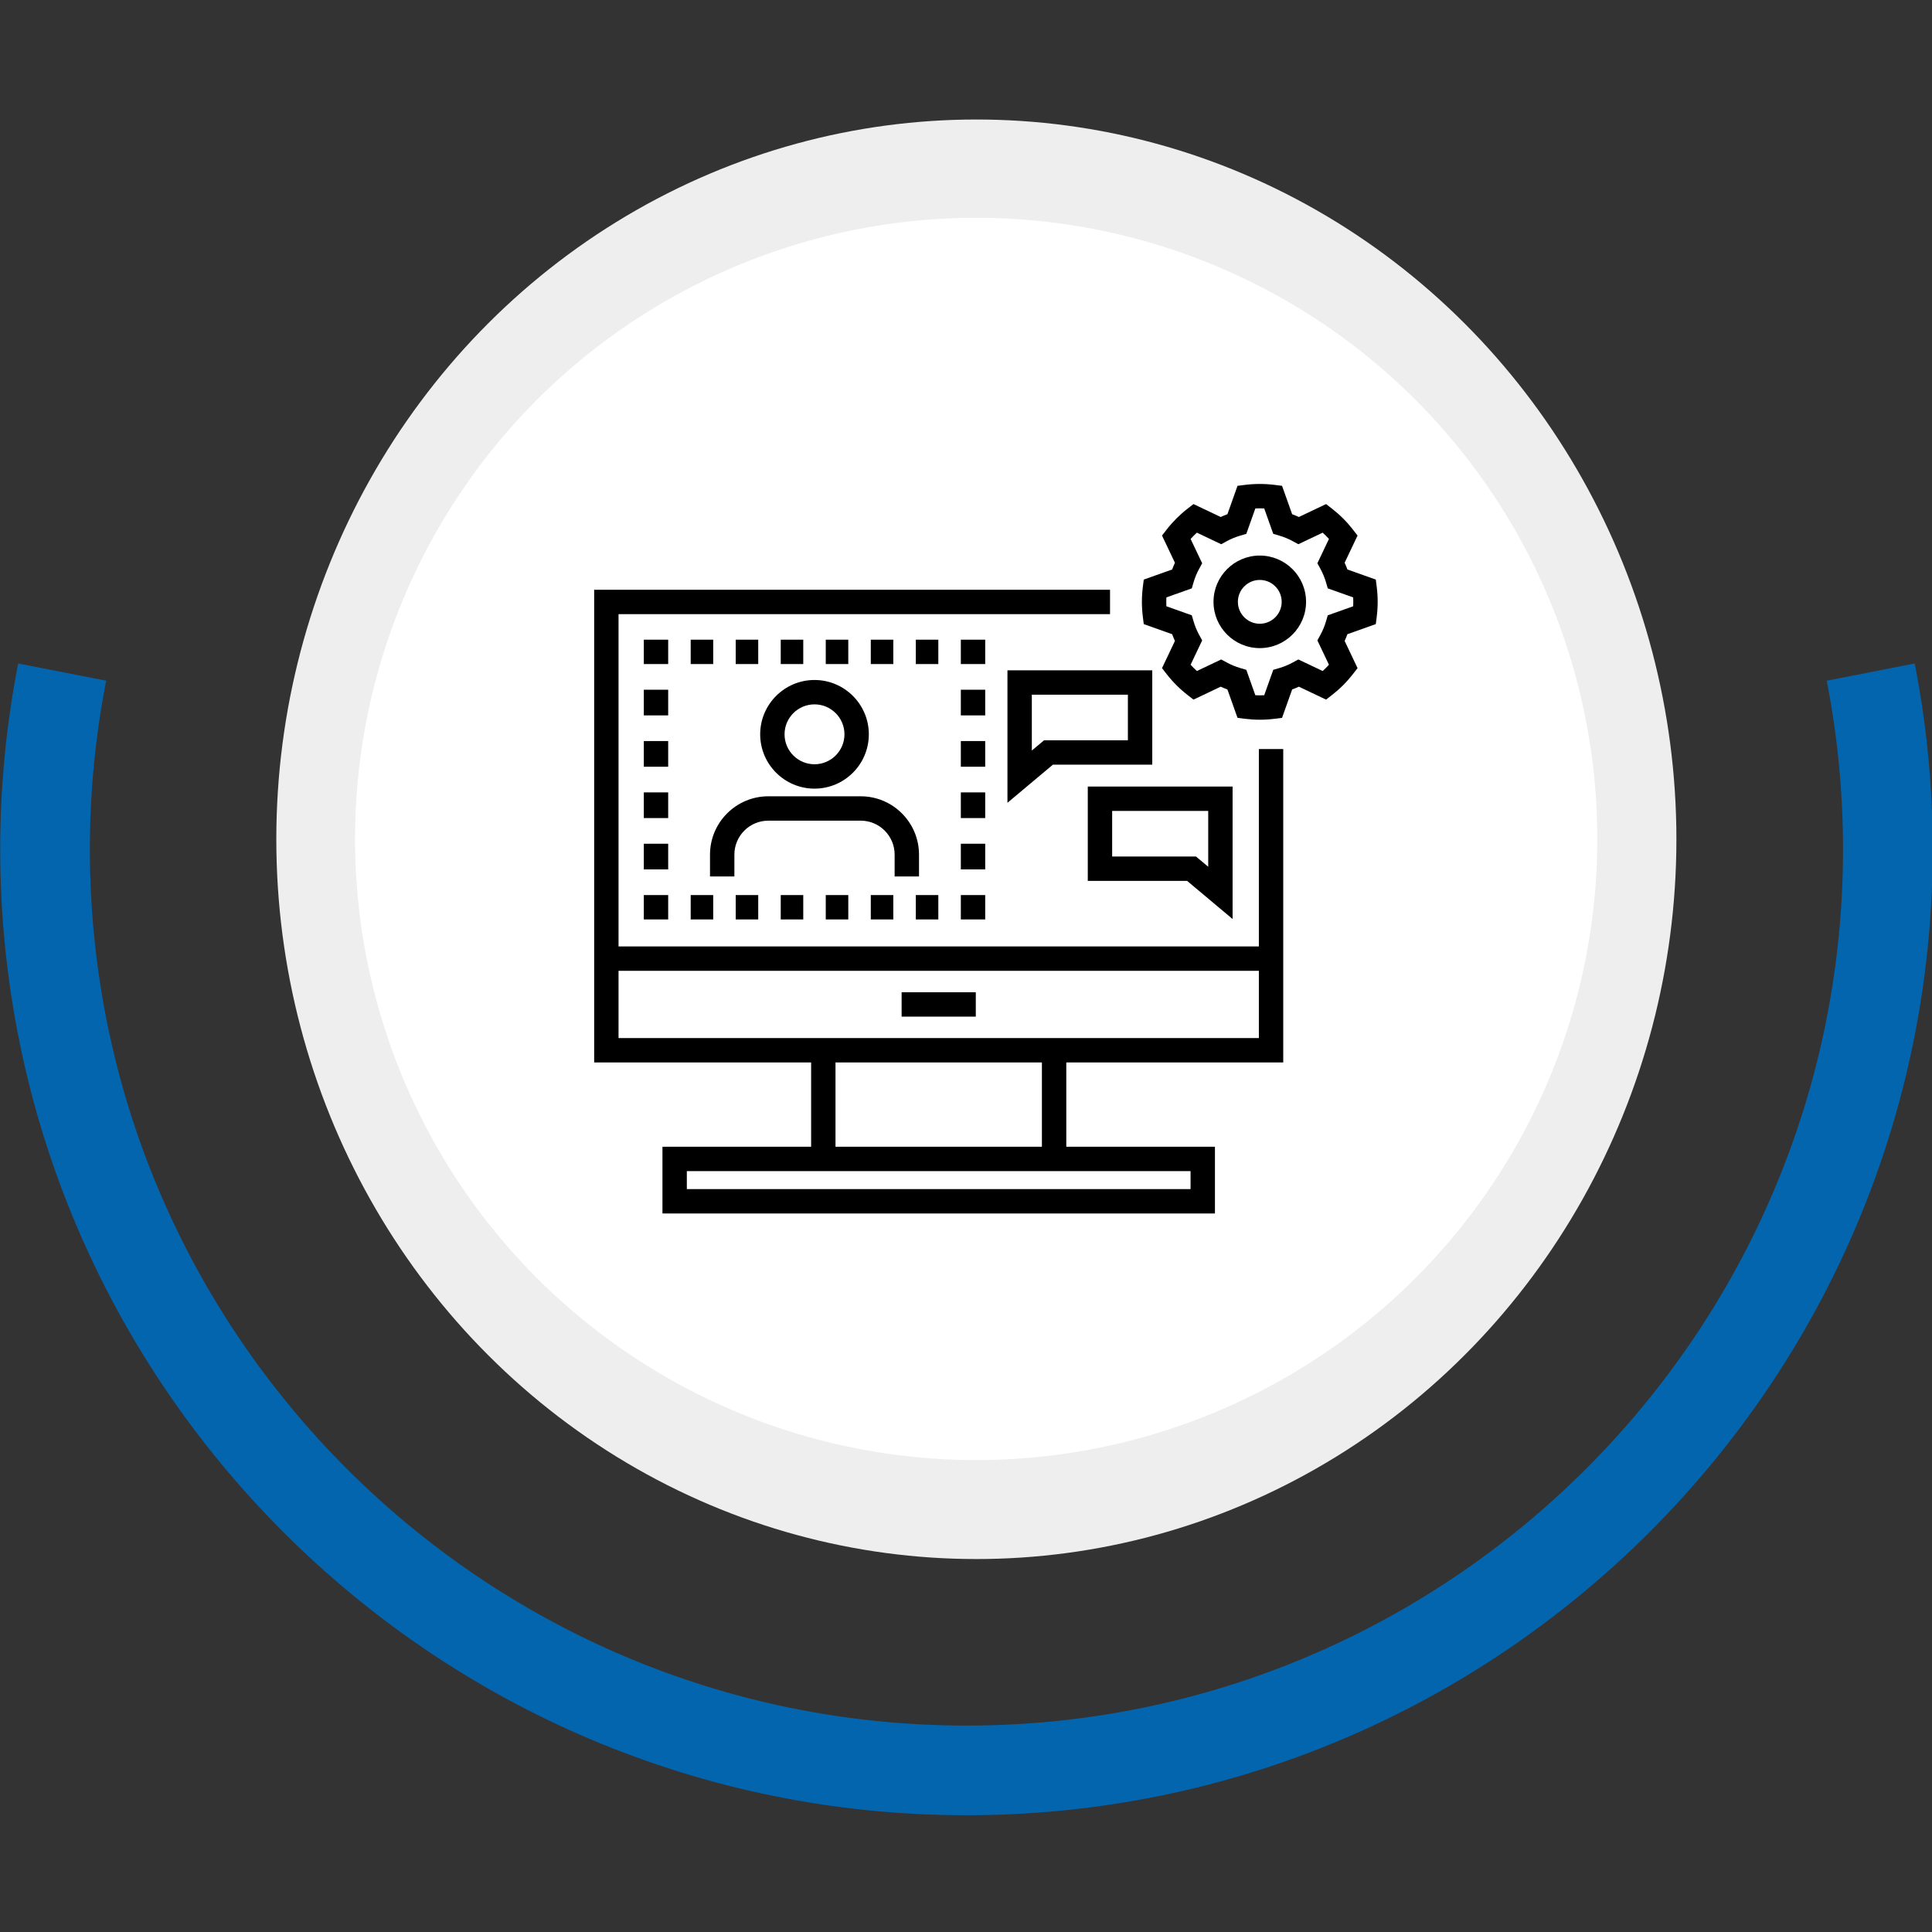 <?xml version="1.0" encoding="UTF-8" standalone="no"?>
<!DOCTYPE svg PUBLIC "-//W3C//DTD SVG 1.1//EN" "http://www.w3.org/Graphics/SVG/1.1/DTD/svg11.dtd">
<svg width="100%" height="100%" viewBox="0 0 150 150" version="1.1" xmlns="http://www.w3.org/2000/svg" xmlns:xlink="http://www.w3.org/1999/xlink" xml:space="preserve" xmlns:serif="http://www.serif.com/" style="fill-rule:evenodd;clip-rule:evenodd;stroke-linejoin:round;stroke-miterlimit:2;">
    <rect x="0" y="0" width="150" height="150" fill="#333333" stroke="none"/>
    <g transform="matrix(1.531,0,0,1.531,-64.286,-326.02)">
        <g transform="matrix(1,0,0,1,-40,-9)">
            <path d="M82.912,255.592C82.305,258.691 82,261.842 82,265C82,292.044 103.956,314 131,314C158.044,314 180,292.044 180,265C180,261.842 179.695,258.691 179.088,255.592L174.626,256.465C175.176,259.277 175.453,262.135 175.453,265C175.453,289.535 155.535,309.453 131,309.453C106.465,309.453 86.547,289.535 86.547,265C86.547,262.135 86.824,259.277 87.374,256.465L82.912,255.592Z" style="fill:rgb(3,101,174);"/>
        </g>
        <g transform="matrix(1.029,0,0,1.058,-53.072,-9.522)">
            <circle cx="140.5" cy="250.5" r="34.5" style="fill:rgb(238,238,238);"/>
        </g>
        <g transform="matrix(0.913,0,0,0.913,-36.783,26.783)">
            <circle cx="140.5" cy="250.5" r="34.5" style="fill:white;"/>
        </g>
        <g transform="matrix(0.103,0,0,0.103,65.619,229.618)">
            <path d="M390.838,192.486C388.408,192.486 385.955,192.333 383.547,192.03L379.879,191.57L374.908,177.593C373.783,177.178 372.676,176.721 371.592,176.222L358.204,182.586L355.285,180.321C351.43,177.329 347.957,173.857 344.965,170.001L342.7,167.083L349.064,153.695C348.565,152.611 348.107,151.504 347.693,150.379L333.715,145.409L333.254,141.742C332.952,139.337 332.799,136.884 332.799,134.449C332.799,132.014 332.952,129.56 333.254,127.155L333.715,123.488L347.693,118.518C348.107,117.393 348.565,116.286 349.064,115.202L342.7,101.814L344.965,98.896C347.957,95.04 351.43,91.568 355.285,88.576L358.204,86.311L371.592,92.675C372.676,92.176 373.783,91.719 374.908,91.304L379.879,77.327L383.547,76.867C388.361,76.263 393.316,76.263 398.131,76.867L401.799,77.327L406.771,91.304C407.896,91.719 409.001,92.176 410.086,92.675L423.473,86.311L426.392,88.576C430.248,91.568 433.72,95.04 436.712,98.896L438.978,101.814L432.615,115.202C433.113,116.286 433.571,117.393 433.986,118.518L447.963,123.489L448.423,127.156C448.725,129.564 448.879,132.018 448.879,134.448C448.879,136.878 448.725,139.332 448.423,141.74L447.963,145.407L433.986,150.378C433.571,151.503 433.113,152.61 432.615,153.694L438.978,167.082L436.712,170C433.72,173.856 430.248,177.328 426.392,180.32L423.473,182.585L410.086,176.221C409.002,176.72 407.896,177.177 406.771,177.592L401.799,191.569L398.131,192.029C395.723,192.333 393.27,192.486 390.838,192.486ZM388.654,180.435C390.111,180.503 391.565,180.503 393.022,180.435L397.469,167.924L400.41,167.063C402.761,166.374 405.022,165.439 407.132,164.284L409.82,162.811L421.805,168.509C422.883,167.528 423.914,166.497 424.895,165.419L419.199,153.433L420.672,150.744C421.828,148.633 422.763,146.371 423.451,144.021L424.311,141.081L436.823,136.632C436.857,135.903 436.875,135.174 436.875,134.448C436.875,133.721 436.857,132.992 436.823,132.264L424.311,127.815L423.451,124.875C422.763,122.525 421.828,120.264 420.672,118.152L419.199,115.463L424.895,103.477C423.916,102.399 422.883,101.368 421.805,100.387L409.821,106.084L407.133,104.612C405.023,103.456 402.76,102.521 400.41,101.833L397.469,100.972L393.022,88.461C391.565,88.392 390.111,88.392 388.654,88.461L384.205,100.972L381.266,101.833C378.916,102.521 376.656,103.457 374.543,104.612L371.854,106.084L359.87,100.387C358.793,101.368 357.762,102.399 356.78,103.477L362.477,115.463L361.004,118.152C359.848,120.261 358.913,122.523 358.225,124.874L357.365,127.814L344.852,132.263C344.82,132.991 344.801,133.72 344.801,134.447C344.801,135.174 344.82,135.903 344.852,136.631L357.365,141.08L358.225,144.02C358.913,146.371 359.848,148.633 361.004,150.742L362.477,153.431L356.78,165.417C357.76,166.495 358.793,167.526 359.87,168.507L371.856,162.809L374.544,164.282C376.653,165.437 378.915,166.372 381.267,167.061L384.206,167.922L388.654,180.435Z" style="fill-rule:nonzero;"/>
            <path d="M390.838,157.233C378.275,157.233 368.054,147.012 368.054,134.448C368.054,121.885 378.277,111.663 390.838,111.663C403.402,111.663 413.623,121.884 413.623,134.448C413.623,147.012 403.402,157.233 390.838,157.233ZM390.838,123.664C384.892,123.664 380.054,128.502 380.054,134.449C380.054,140.396 384.892,145.234 390.838,145.234C396.785,145.234 401.623,140.396 401.623,134.449C401.623,128.502 396.785,123.664 390.838,123.664Z" style="fill-rule:nonzero;"/>
            <rect x="243.653" y="278.818" width="12" height="12"/>
            <rect x="221.485" y="278.818" width="11.083" height="12"/>
            <rect x="199.318" y="278.818" width="11.083" height="12"/>
            <rect x="132.817" y="278.818" width="11.083" height="12"/>
            <rect x="154.984" y="278.818" width="11.083" height="12"/>
            <rect x="177.151" y="278.818" width="11.084" height="12"/>
            <rect x="110.65" y="278.818" width="11.083" height="12"/>
            <rect x="87.566" y="278.818" width="12" height="12"/>
            <rect x="87.566" y="228.269" width="12" height="12.638"/>
            <rect x="87.566" y="253.544" width="12" height="12.638"/>
            <rect x="87.566" y="177.718" width="12" height="12.638"/>
            <rect x="87.566" y="202.993" width="12" height="12.638"/>
            <rect x="87.566" y="153.08" width="12" height="12"/>
            <rect x="110.65" y="153.08" width="11.083" height="12"/>
            <rect x="154.984" y="153.08" width="11.084" height="12"/>
            <rect x="221.485" y="153.08" width="11.083" height="12"/>
            <rect x="199.318" y="153.08" width="11.083" height="12"/>
            <rect x="132.817" y="153.08" width="11.083" height="12"/>
            <rect x="177.151" y="153.08" width="11.083" height="12"/>
            <rect x="243.653" y="153.08" width="12" height="12"/>
            <rect x="243.653" y="253.544" width="12" height="12.638"/>
            <rect x="243.653" y="228.269" width="12" height="12.638"/>
            <rect x="243.653" y="202.993" width="12" height="12.638"/>
            <rect x="243.653" y="177.718" width="12" height="12.638"/>
            <path d="M171.609,226.419C186.358,226.419 198.356,214.42 198.356,199.672C198.356,184.923 186.357,172.925 171.609,172.925C156.861,172.925 144.862,184.924 144.862,199.672C144.863,214.42 156.861,226.419 171.609,226.419ZM171.609,184.925C179.74,184.925 186.356,191.541 186.356,199.672C186.356,207.803 179.74,214.419 171.609,214.419C163.478,214.419 156.862,207.804 156.862,199.672C156.862,191.54 163.478,184.925 171.609,184.925Z" style="fill-rule:nonzero;"/>
            <path d="M223.059,269.648L223.059,258.89C223.059,243.062 210.184,230.187 194.357,230.187L148.862,230.187C133.036,230.187 120.16,243.062 120.16,258.89L120.16,269.648L132.16,269.648L132.16,258.89C132.16,249.68 139.652,242.187 148.862,242.187L194.357,242.187C203.566,242.187 211.059,249.679 211.059,258.89L211.059,269.648L223.059,269.648Z" style="fill-rule:nonzero;"/>
            <path d="M402.388,361.227L402.388,206.926L390.388,206.926L390.388,304.11L75.124,304.11L75.124,140.507L317.107,140.507L317.107,128.507L63.124,128.507L63.124,361.227L169.943,361.227L169.943,402.731L96.751,402.731L96.751,435.587L368.76,435.587L368.76,402.73L295.57,402.73L295.57,361.224L402.387,361.224L402.387,361.227L402.388,361.227ZM356.76,414.73L356.76,423.585L108.751,423.585L108.751,414.73L356.76,414.73ZM181.942,402.729L181.942,361.227L283.57,361.227L283.57,402.729L181.942,402.729ZM75.124,349.227L75.124,316.11L390.388,316.11L390.388,349.227L75.124,349.227Z" style="fill-rule:nonzero;"/>
            <path d="M266.605,233.382L288.986,214.614L337.901,214.614L337.901,168.164L266.605,168.164L266.605,233.382ZM278.605,180.164L325.901,180.164L325.901,202.614L284.622,202.614L278.605,207.658L278.605,180.164Z" style="fill-rule:nonzero;"/>
            <path d="M306.156,271.84L355.07,271.84L377.451,290.61L377.451,225.39L306.156,225.39L306.156,271.84ZM318.156,237.39L365.451,237.39L365.451,264.885L359.434,259.84L318.156,259.84L318.156,237.39Z" style="fill-rule:nonzero;"/>
            <rect x="214.498" y="326.668" width="36.516" height="12"/>
        </g>
    </g>
</svg>
